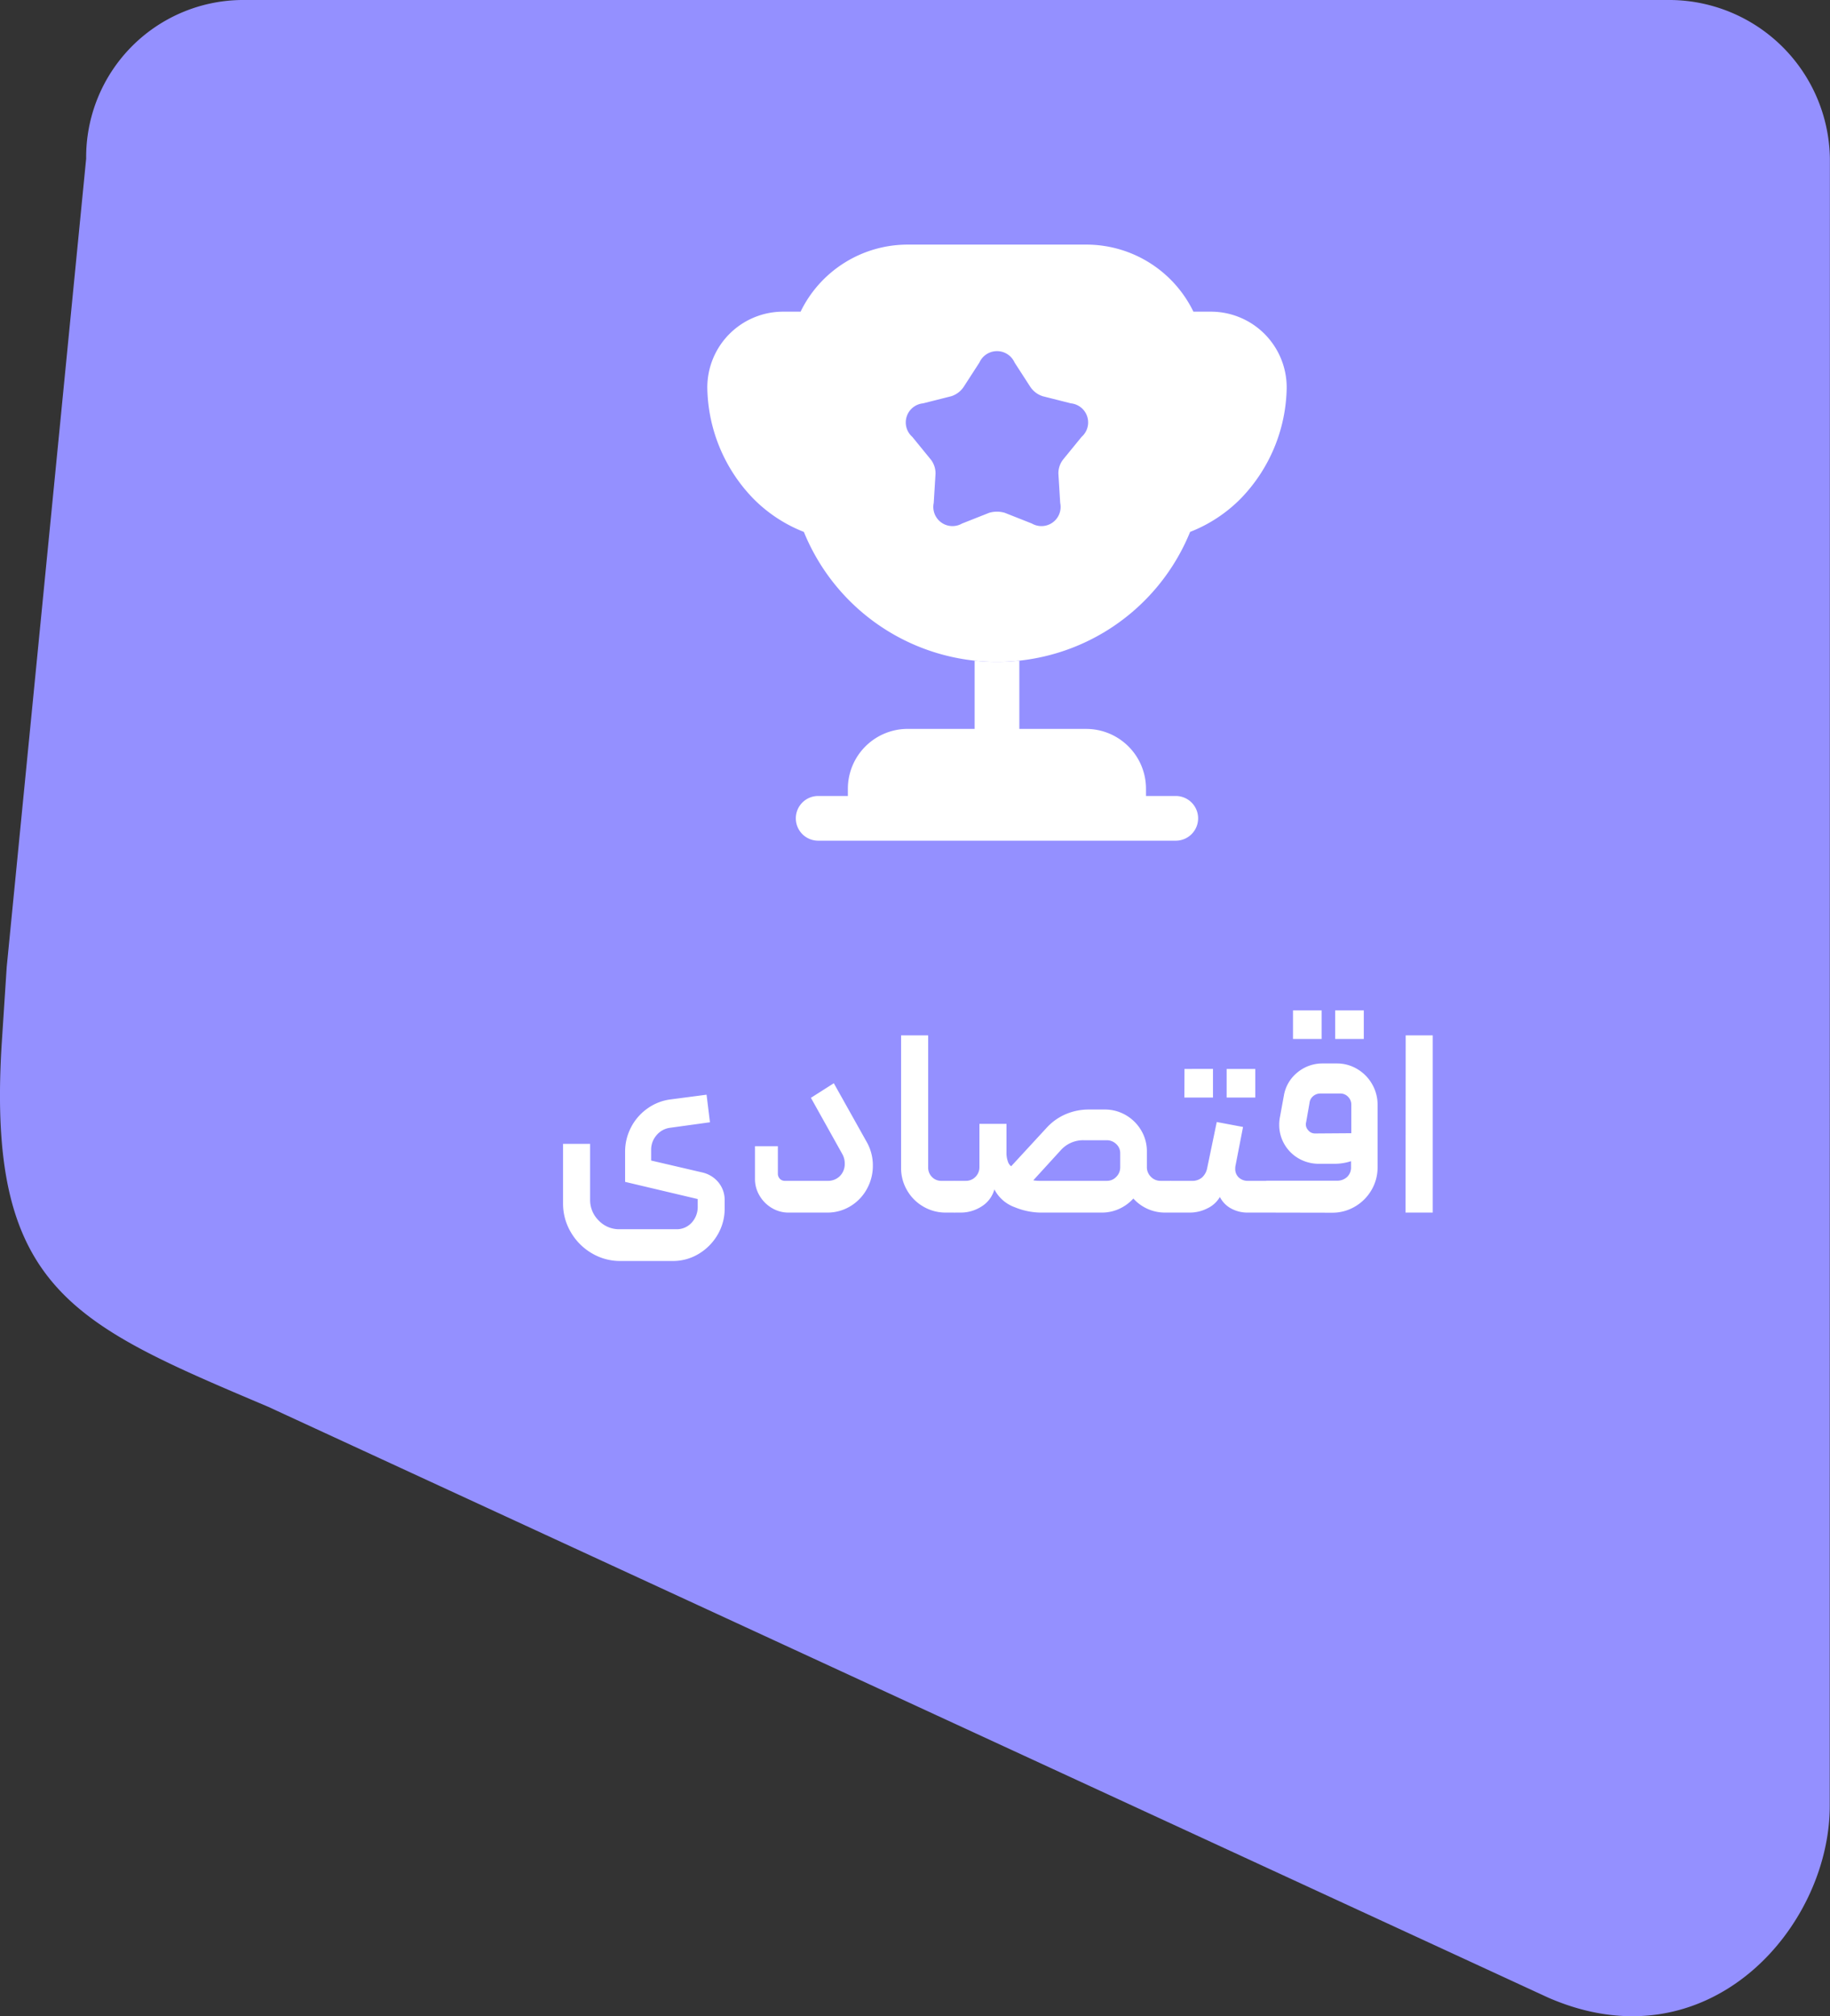 <svg xmlns="http://www.w3.org/2000/svg" width="70.321" height="77.471" viewBox="0 0 70.321 77.471"><rect x="0" y="0" width="70.321" height="77.471" fill="#333333" stroke="none"/><g id="icon-eco" transform="translate(-111.689)"><path id="Path_13" data-name="Path 13" d="M5.953-.094H60.906a6.184,6.184,0,0,1,6.1,6.11L67,69.3c0,4.688-4.7,10.047-10.831,7.36l-49.18-22.7C-.527,50.775-3.8,49.428-3.253,40.132l.2-3.07L0,6A6.041,6.041,0,0,1,5.953-.094Z" transform="translate(115 0.094)" fill="#9490ff"></path><g id="Group_87" data-name="Group 87"><g id="vuesax_bold_cup" data-name="vuesax/bold/cup" transform="translate(136.258 7.109)"><g id="cup"><path id="Vector" d="M6.871,2.622H4.294A2.3,2.3,0,0,0,2,4.913V5.2H.859a.859.859,0,0,0,0,1.718H14.6a.859.859,0,0,0,0-1.718H13.456V4.913a2.3,2.3,0,0,0-2.29-2.29H8.589V0A7.194,7.194,0,0,1,7.73.046,7.194,7.194,0,0,1,6.871,0Z" transform="translate(6.012 18.277)" fill="#fff"></path><path id="Vector-2" data-name="Vector" d="M18.552,11.04A5.6,5.6,0,0,0,20.5,9.757,6.252,6.252,0,0,0,22.263,5.52a2.913,2.913,0,0,0-2.943-2.943h-.641A4.575,4.575,0,0,0,14.567,0H7.7A4.575,4.575,0,0,0,3.584,2.577H2.943A2.913,2.913,0,0,0,0,5.52,6.252,6.252,0,0,0,1.764,9.757,5.6,5.6,0,0,0,3.71,11.04a8.011,8.011,0,0,0,14.842,0ZM14.384,7.386l-.71.87a.86.86,0,0,0-.183.55l.069,1.122a.736.736,0,0,1-1.088.79l-1.042-.412a1.054,1.054,0,0,0-.6,0l-1.042.412A.736.736,0,0,1,8.7,9.929l.069-1.122a.86.86,0,0,0-.183-.55l-.71-.87A.737.737,0,0,1,8.291,6.1l1.088-.275a.909.909,0,0,0,.47-.355l.607-.939a.74.74,0,0,1,1.351,0l.607.939a.909.909,0,0,0,.47.355l1.088.275A.737.737,0,0,1,14.384,7.386Z" transform="translate(2.611 2.29)" fill="#fff"></path><path id="Vector-3" data-name="Vector" d="M0,0H27.485V27.485H0Z" transform="translate(27.485 27.485) rotate(180)" fill="none" opacity="0"></path></g></g><path id="Path_333" data-name="Path 333" d="M-11.315-1.54a1.121,1.121,0,0,1,.62.39,1.062,1.062,0,0,1,.23.68v.31a1.959,1.959,0,0,1-.27,1.01,2.07,2.07,0,0,1-.725.735,1.906,1.906,0,0,1-1.005.275h-2.01a2.124,2.124,0,0,1-1.1-.3,2.231,2.231,0,0,1-.8-.805,2.152,2.152,0,0,1-.3-1.105V-2.64h1.04V-.5a1.106,1.106,0,0,0,.33.805,1.081,1.081,0,0,0,.8.335h2.18A.774.774,0,0,0-11.73.385.888.888,0,0,0-11.5-.24V-.52l-2.79-.66V-2.33a2.02,2.02,0,0,1,.23-.95,2.016,2.016,0,0,1,.635-.725,1.943,1.943,0,0,1,.895-.345l1.37-.18.13,1.06-1.52.21a.807.807,0,0,0-.53.285.843.843,0,0,0-.21.565V-2ZM-8.005,0A1.241,1.241,0,0,1-8.65-.175a1.323,1.323,0,0,1-.47-.47A1.241,1.241,0,0,1-9.3-1.29V-2.55h.88V-1.5a.281.281,0,0,0,.075.2.255.255,0,0,0,.195.08h1.63a.643.643,0,0,0,.49-.19.657.657,0,0,0,.18-.47.735.735,0,0,0-.1-.38l-1.2-2.15.88-.56,1.26,2.25a1.822,1.822,0,0,1,.24.92,1.829,1.829,0,0,1-.225.885,1.749,1.749,0,0,1-.63.665A1.688,1.688,0,0,1-6.525,0Zm6.04,0A1.688,1.688,0,0,1-2.83-.23a1.7,1.7,0,0,1-.625-.625,1.688,1.688,0,0,1-.23-.865V-6.81h1.04v5.07a.512.512,0,0,0,.145.37.486.486,0,0,0,.365.15h.5a.128.128,0,0,1,.1.045.153.153,0,0,1,.04.105v.93a.124.124,0,0,1-.14.14Zm.33,0a.124.124,0,0,1-.14-.14v-.94a.136.136,0,0,1,.04-.1.136.136,0,0,1,.1-.04h.44a.5.5,0,0,0,.37-.155.52.52,0,0,0,.15-.375V-3.41H.365V-2.3a.932.932,0,0,0,.055.34.346.346,0,0,0,.125.18L1.9-3.25a2.133,2.133,0,0,1,.74-.53,2.236,2.236,0,0,1,.89-.18h.61a1.584,1.584,0,0,1,.81.215,1.627,1.627,0,0,1,.59.585,1.556,1.556,0,0,1,.22.81v.6a.511.511,0,0,0,.155.375.5.5,0,0,0,.365.155h.38a.124.124,0,0,1,.14.14v.93q0,.15-.14.15h-.21a1.63,1.63,0,0,1-1.21-.54,1.681,1.681,0,0,1-.55.4A1.605,1.605,0,0,1,4.025,0H1.655a2.712,2.712,0,0,1-.97-.205A1.425,1.425,0,0,1-.1-.89,1.132,1.132,0,0,1-.6-.23,1.479,1.479,0,0,1-1.385,0Zm3.03-1.24a1.278,1.278,0,0,0,.26.02h2.57a.483.483,0,0,0,.36-.155.508.508,0,0,0,.15-.365v-.54a.467.467,0,0,0-.155-.355.517.517,0,0,0-.365-.145h-.87a1.154,1.154,0,0,0-.9.39ZM6.665,0a.146.146,0,0,1-.1-.035.132.132,0,0,1-.04-.105v-.93a.144.144,0,0,1,.045-.105.134.134,0,0,1,.095-.045h.83a.555.555,0,0,0,.385-.13.648.648,0,0,0,.195-.35l.37-1.78,1.01.19L9.165-1.8a.533.533,0,0,0-.01.12.438.438,0,0,0,.135.33.49.49,0,0,0,.355.13h.73a.128.128,0,0,1,.1.045.153.153,0,0,1,.04.105v.93a.146.146,0,0,1-.035.1.132.132,0,0,1-.105.04h-.74A1.307,1.307,0,0,1,9-.155,1.038,1.038,0,0,1,8.565-.6a1.1,1.1,0,0,1-.485.44A1.49,1.49,0,0,1,7.415,0Zm2.16-5.52h1.1v1.1h-1.1Zm-1.62,0H8.3v1.1H7.2ZM10.375,0a.128.128,0,0,1-.1-.045.153.153,0,0,1-.04-.105v-.93a.141.141,0,0,1,.04-.1.128.128,0,0,1,.1-.045h2.69a.553.553,0,0,0,.385-.14.5.5,0,0,0,.155-.39v-.22a2.044,2.044,0,0,1-.65.1h-.57a1.542,1.542,0,0,1-.785-.2,1.49,1.49,0,0,1-.555-.55,1.479,1.479,0,0,1-.2-.755,1.526,1.526,0,0,1,.03-.3l.15-.82a1.453,1.453,0,0,1,.52-.885,1.5,1.5,0,0,1,.98-.345h.53a1.512,1.512,0,0,1,.79.215,1.585,1.585,0,0,1,.57.58,1.567,1.567,0,0,1,.21.8v2.39a1.706,1.706,0,0,1-.235.88,1.757,1.757,0,0,1-.635.635,1.706,1.706,0,0,1-.88.235Zm3.24-3.05v-1.1a.415.415,0,0,0-.125-.3.4.4,0,0,0-.3-.125h-.76a.424.424,0,0,0-.28.1.389.389,0,0,0-.14.26l-.13.74a.322.322,0,0,0,.07.3.336.336,0,0,0,.27.135Zm-.62-4.72h1.1v1.1h-1.1Zm-1.62,0h1.1v1.1h-1.1Zm4.33.96h1.04V0H15.7Z" transform="translate(150 46.594)" fill="#fff"></path></g></g></svg>